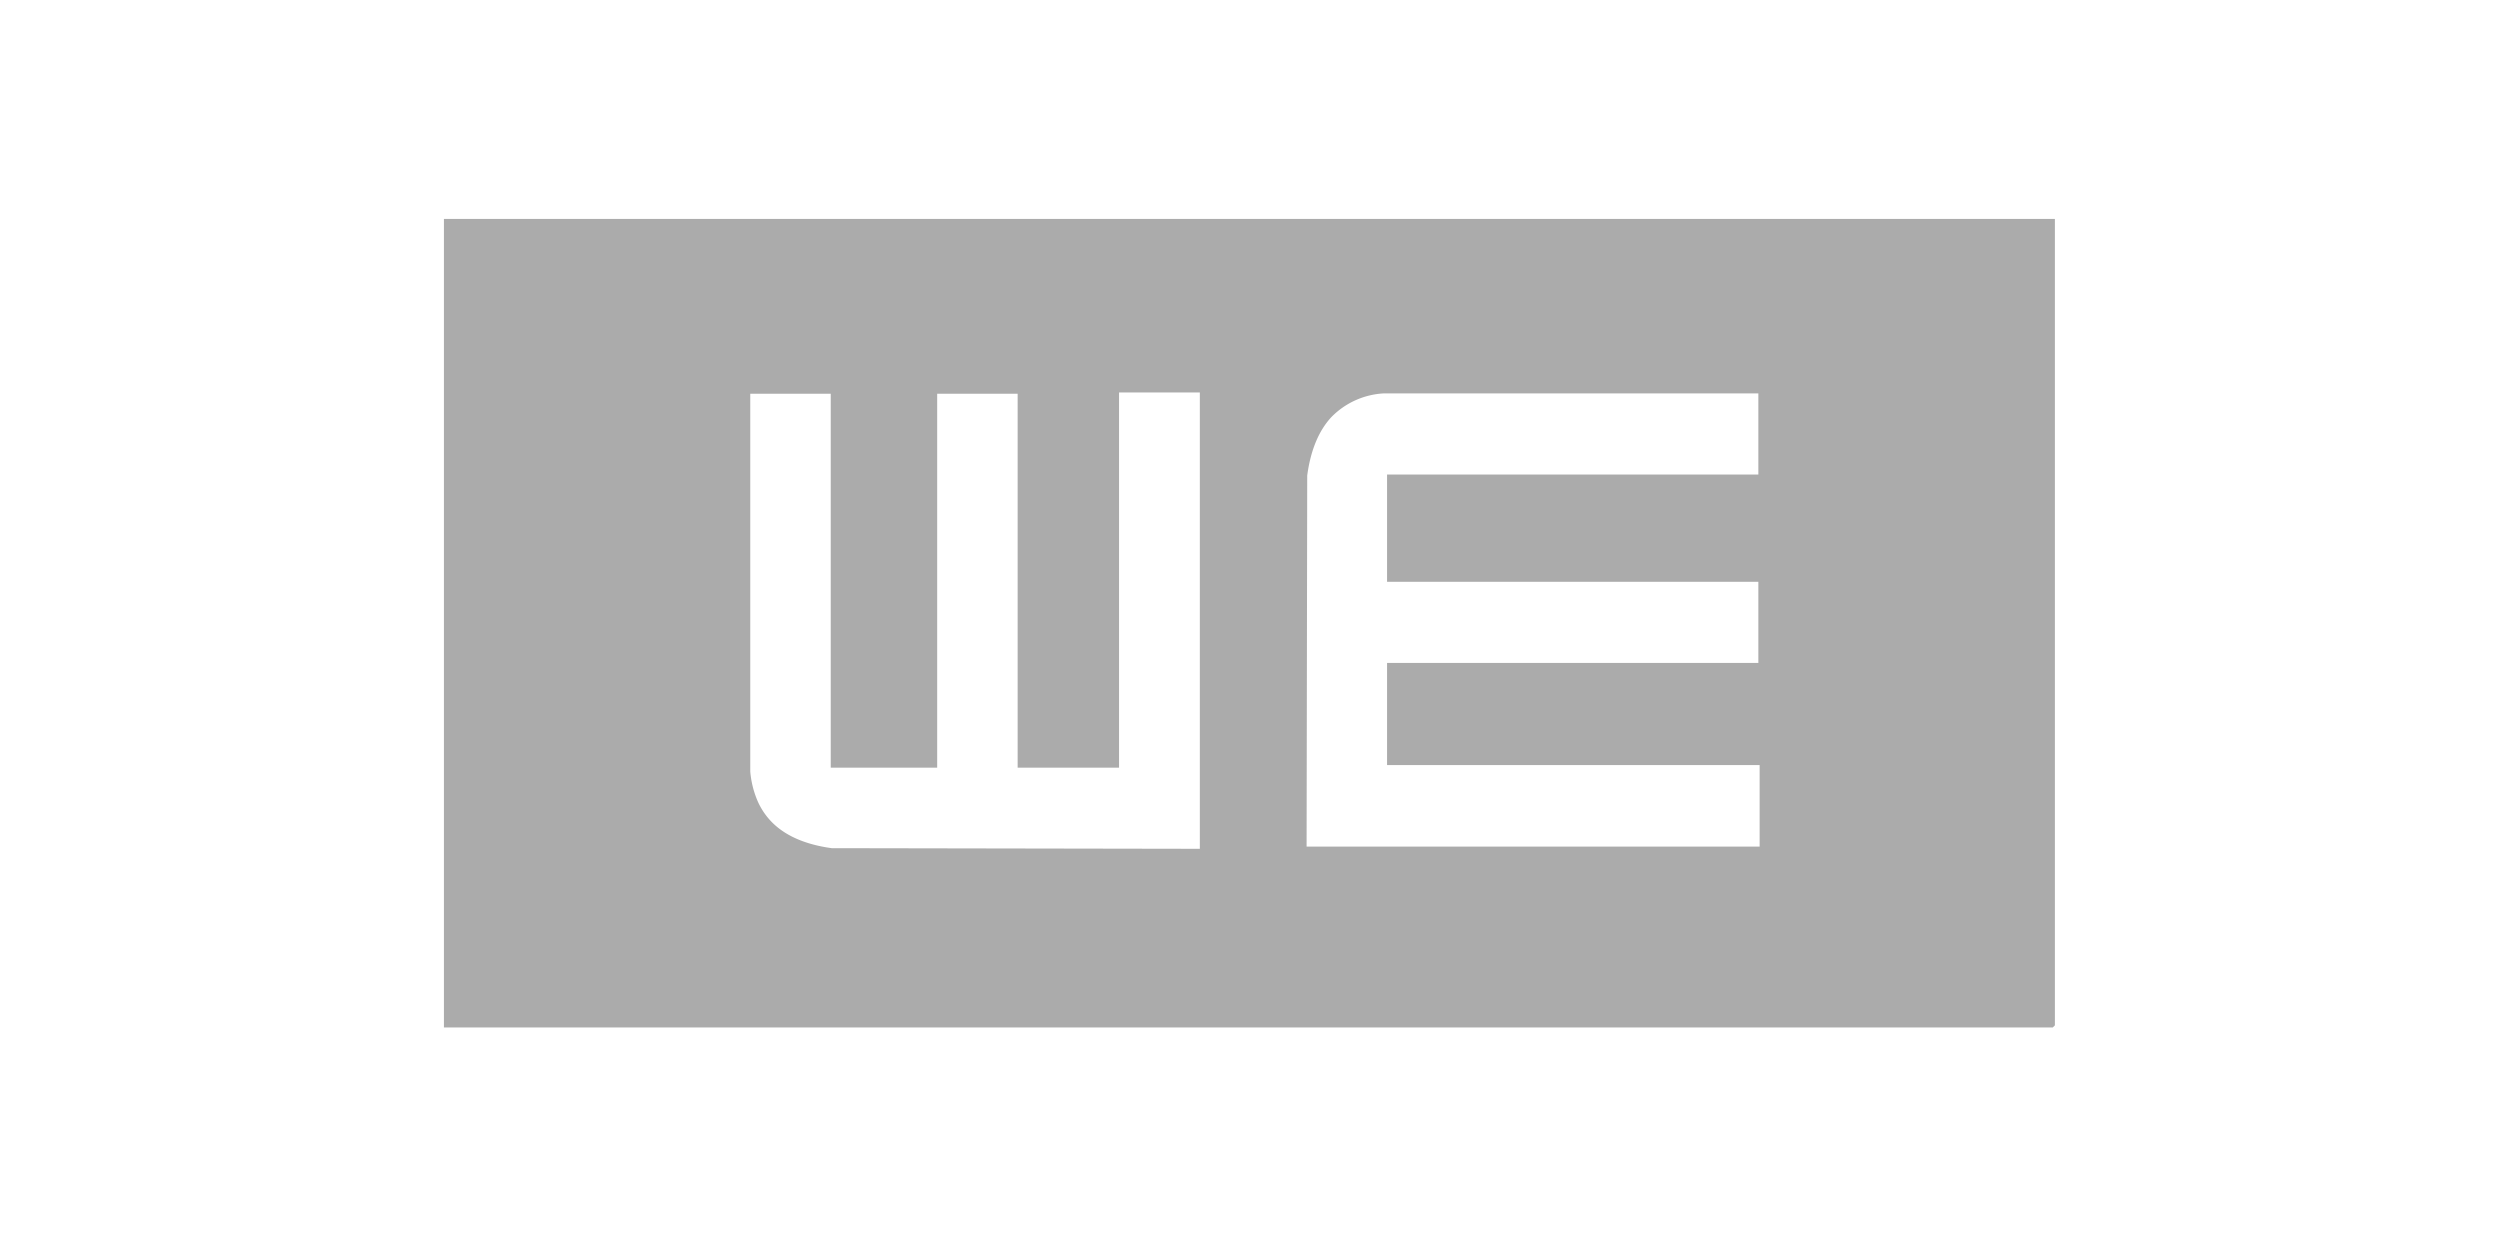 <svg xmlns="http://www.w3.org/2000/svg" xmlns:xlink="http://www.w3.org/1999/xlink" width="500" height="250" viewBox="0 0 500 250"><defs><style>.a{clip-path:url(#b);}.b{fill:#ababab;stroke:#ababab;stroke-linecap:round;stroke-width:1.428px;}</style><clipPath id="b"><rect width="500" height="250"/></clipPath></defs><g id="a" class="a"><path class="b" d="M-4812.238,3410.275H-5133V3250h320.763v160.274Zm-260.924-126.742v76.313a19.763,19.763,0,0,0,1.564,6.23,14.741,14.741,0,0,0,3.354,4.736c2.81,2.642,6.858,4.336,12.033,5.036l74.2.127.19.063v-92.76h-17.584v75.039h-18.852v-74.783h-17.521v74.782h-19.86v-74.782Zm127.33-.063a16.544,16.544,0,0,0-10.911,4.957c-2.644,2.839-4.335,6.919-5.028,12.128l-.126,74.783-.064.191h92.1v-17.725h-74.514v-19h74.26v-17.66h-74.26v-20.019h74.26V3283.47Z" transform="translate(5222.501 -3205.5)"/></g></svg>